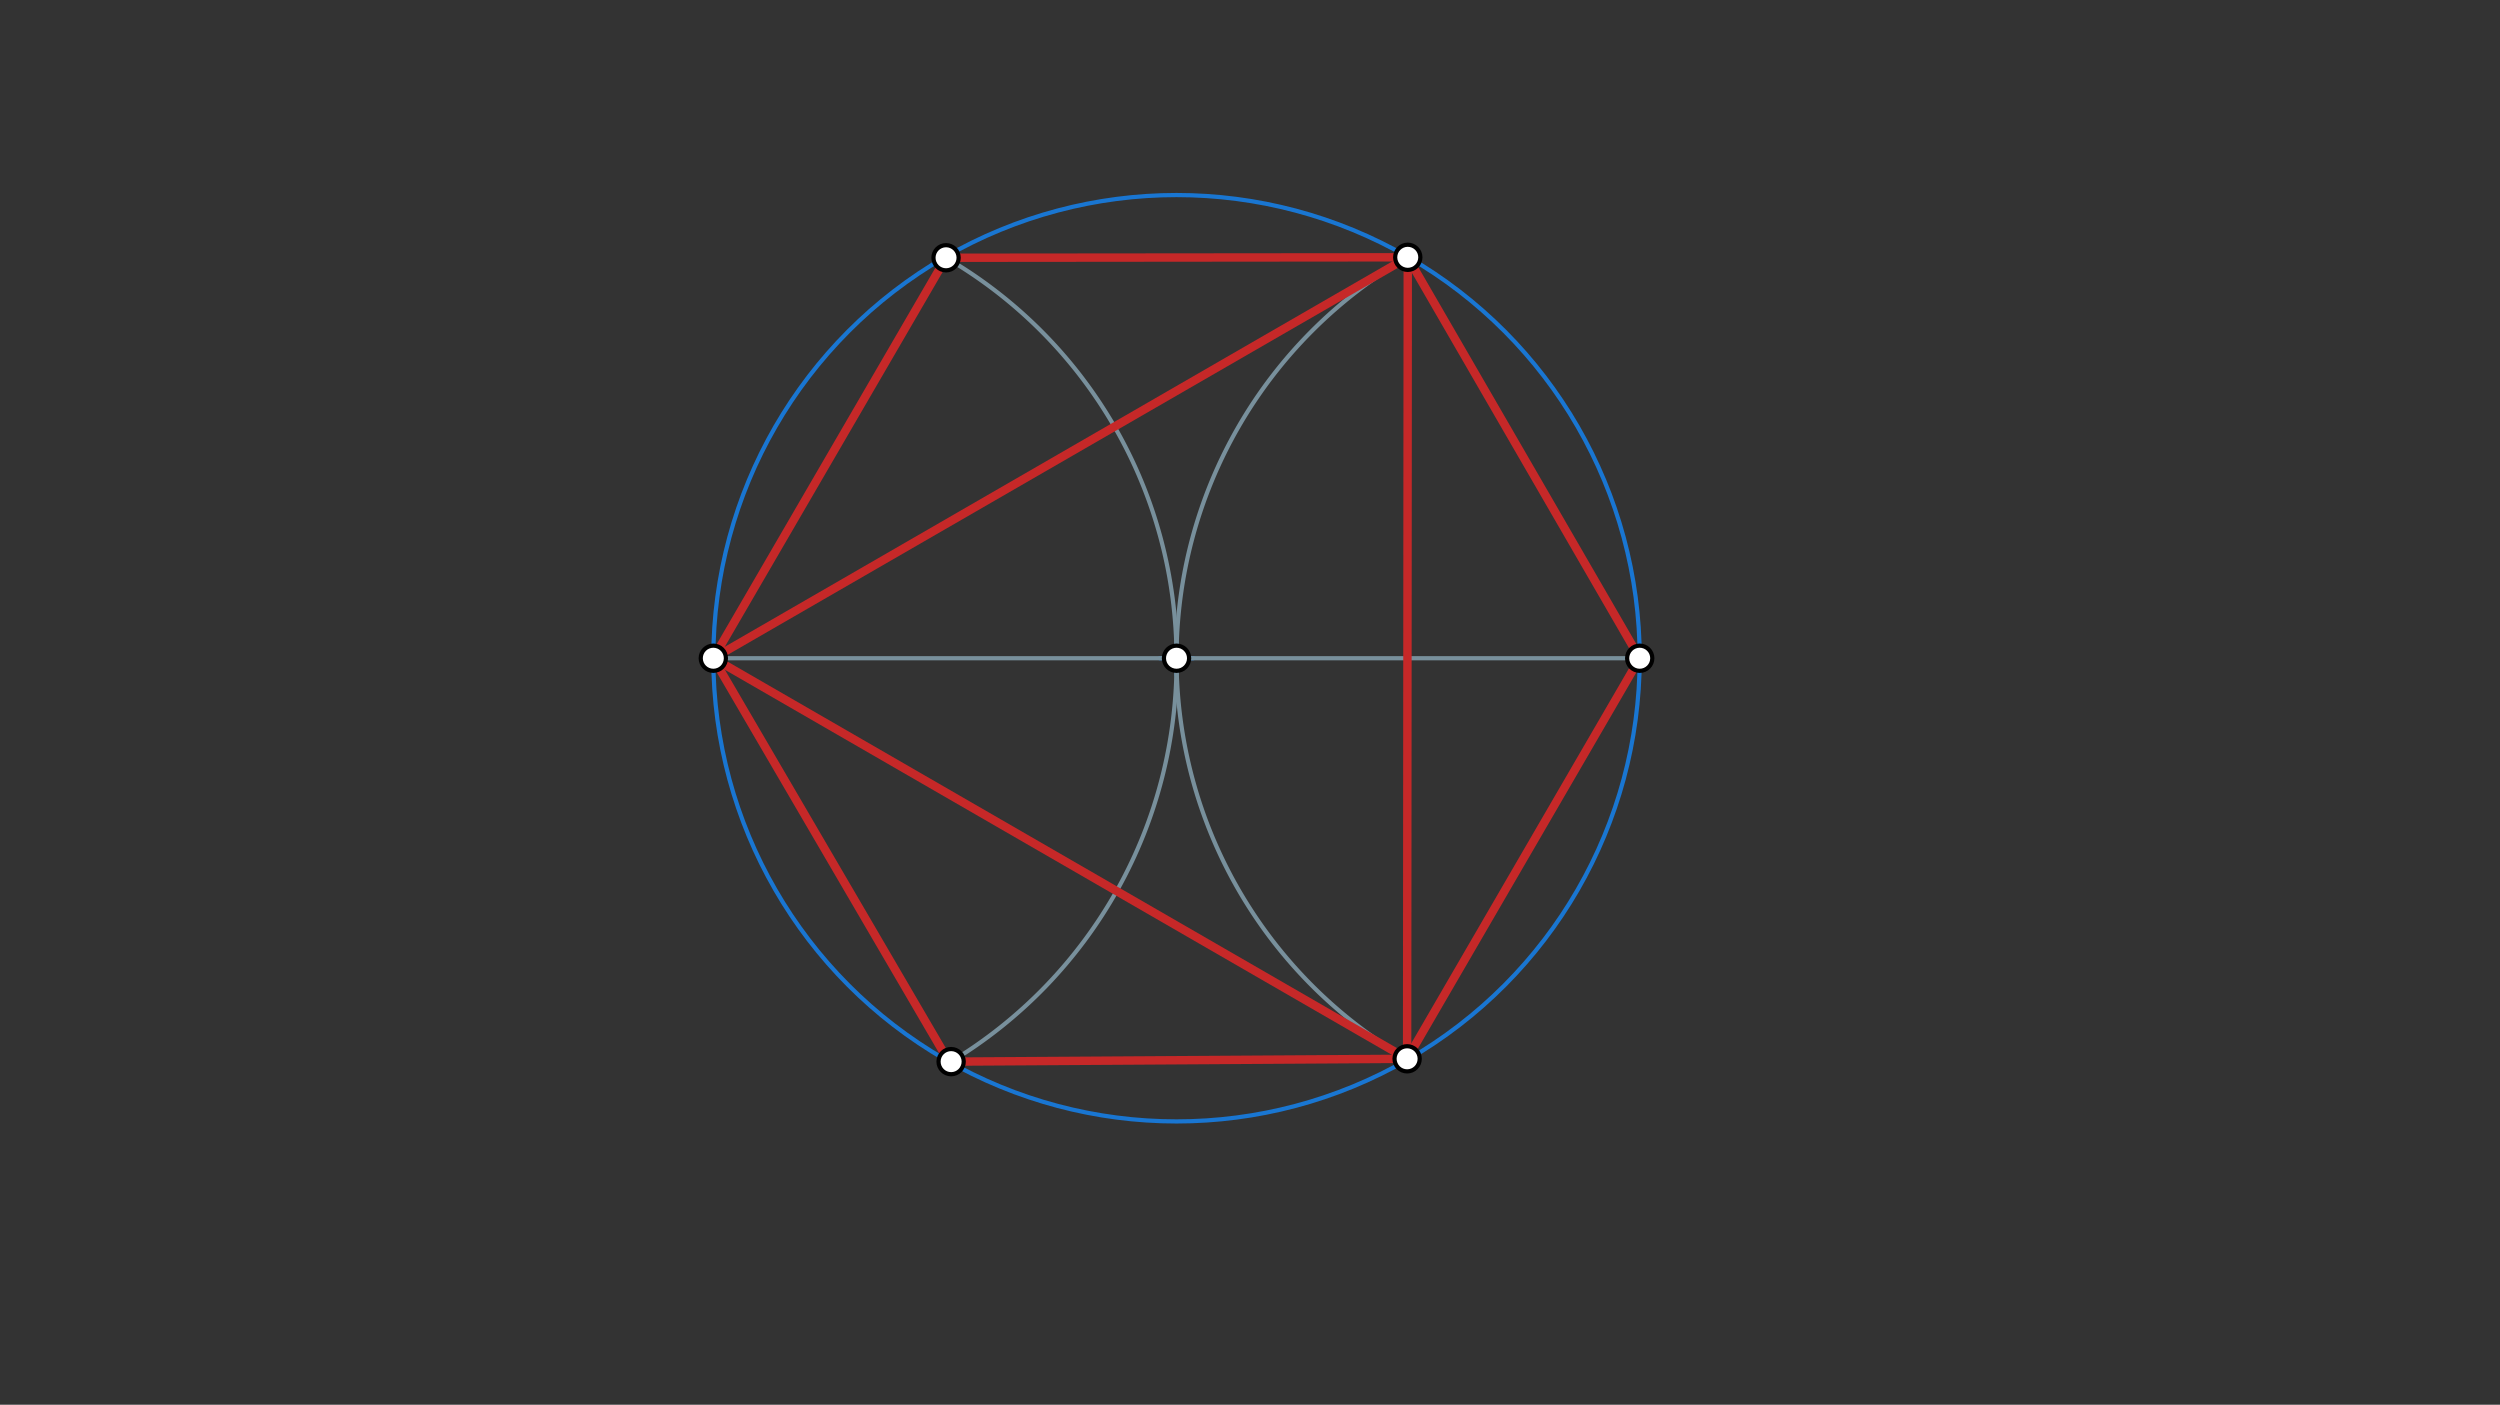 <svg xmlns="http://www.w3.org/2000/svg" class="svg--1it" height="100%" preserveAspectRatio="xMidYMid meet" viewBox="0 0 595.276 334.488" width="100%"><rect x="0" y="0" width="595.276" height="334.488" fill="#333333" stroke="none"/><defs><marker id="marker-arrow" markerHeight="16" markerUnits="userSpaceOnUse" markerWidth="24" orient="auto-start-reverse" refX="24" refY="4" viewBox="0 0 24 8"><path d="M 0 0 L 24 4 L 0 8 z" stroke="inherit"></path></marker></defs><g class="aux-layer--1FB"></g><g class="main-layer--3Vd"><g class="element--2qn"><g class="center--1s5"><line x1="276.141" y1="156.734" x2="284.141" y2="156.734" stroke="#1976D2" stroke-width="1" stroke-linecap="round"></line><line x1="280.141" y1="152.734" x2="280.141" y2="160.734" stroke="#1976D2" stroke-width="1" stroke-linecap="round"></line><circle class="hit--230" cx="280.141" cy="156.734" r="4" stroke="none" fill="transparent"></circle></g><circle cx="280.141" cy="156.734" fill="none" r="110.291" stroke="#1976D2" stroke-dasharray="none" stroke-width="1"></circle></g><g class="element--2qn"><line stroke="#78909C" stroke-dasharray="none" stroke-linecap="round" stroke-width="1" x1="280.141" x2="169.85" y1="156.734" y2="156.734"></line></g><g class="element--2qn"><line stroke="#78909C" stroke-dasharray="none" stroke-linecap="round" stroke-width="1" x1="280.141" x2="390.431" y1="156.734" y2="156.734"></line></g><g class="element--2qn"><path d="M 280.141 156.734 A 110.291 110.291 0 0 0 335.05 252.112" fill="none" stroke="#78909C" stroke-dasharray="none" stroke-linecap="round" stroke-width="1"></path></g><g class="element--2qn"><path d="M 280.141 156.734 A 110.291 110.291 0 0 1 335.203 61.268" fill="none" stroke="#78909C" stroke-dasharray="none" stroke-linecap="round" stroke-width="1"></path></g><g class="element--2qn"><path d="M 280.141 156.734 A 110.291 110.291 0 0 0 225.265 61.376" fill="none" stroke="#78909C" stroke-dasharray="none" stroke-linecap="round" stroke-width="1"></path></g><g class="element--2qn"><path d="M 280.141 156.734 A 111.005 111.005 0 0 1 226.474 252.786" fill="none" stroke="#78909C" stroke-dasharray="none" stroke-linecap="round" stroke-width="1"></path></g><g class="element--2qn"><line stroke="#C62828" stroke-dasharray="none" stroke-linecap="round" stroke-width="2" x1="225.265" x2="335.203" y1="61.376" y2="61.268"></line></g><g class="element--2qn"><line stroke="#C62828" stroke-dasharray="none" stroke-linecap="round" stroke-width="2" x1="335.203" x2="390.431" y1="61.268" y2="156.734"></line></g><g class="element--2qn"><line stroke="#C62828" stroke-dasharray="none" stroke-linecap="round" stroke-width="2" x1="390.431" x2="335.05" y1="156.734" y2="252.112"></line></g><g class="element--2qn"><line stroke="#C62828" stroke-dasharray="none" stroke-linecap="round" stroke-width="2" x1="335.05" x2="226.474" y1="252.112" y2="252.786"></line></g><g class="element--2qn"><line stroke="#C62828" stroke-dasharray="none" stroke-linecap="round" stroke-width="2" x1="169.85" x2="225.943" y1="156.734" y2="252.79"></line></g><g class="element--2qn"><line stroke="#C62828" stroke-dasharray="none" stroke-linecap="round" stroke-width="2" x1="225.265" x2="169.85" y1="61.376" y2="156.734"></line></g><g class="element--2qn"><line stroke="#C62828" stroke-dasharray="none" stroke-linecap="round" stroke-width="2" x1="335.203" x2="335.05" y1="61.268" y2="252.112"></line></g><g class="element--2qn"><line stroke="#C62828" stroke-dasharray="none" stroke-linecap="round" stroke-width="2" x1="335.05" x2="169.85" y1="252.112" y2="156.734"></line></g><g class="element--2qn"><line stroke="#C62828" stroke-dasharray="none" stroke-linecap="round" stroke-width="2" x1="169.85" x2="335.203" y1="156.734" y2="61.268"></line></g><g class="element--2qn"><circle cx="280.141" cy="156.734" r="3" stroke="#000000" stroke-width="1" fill="#ffffff"></circle>}</g><g class="element--2qn"><circle cx="169.85" cy="156.734" r="3" stroke="#000000" stroke-width="1" fill="#ffffff"></circle>}</g><g class="element--2qn"><circle cx="390.431" cy="156.734" r="3" stroke="#000000" stroke-width="1" fill="#ffffff"></circle>}</g><g class="element--2qn"><circle cx="225.265" cy="61.376" r="3" stroke="#000000" stroke-width="1" fill="#ffffff"></circle>}</g><g class="element--2qn"><circle cx="335.203" cy="61.268" r="3" stroke="#000000" stroke-width="1" fill="#ffffff"></circle>}</g><g class="element--2qn"><circle cx="335.05" cy="252.112" r="3" stroke="#000000" stroke-width="1" fill="#ffffff"></circle>}</g><g class="element--2qn"><circle cx="226.474" cy="252.786" r="3" stroke="#000000" stroke-width="1" fill="#ffffff"></circle>}</g></g><g class="snaps-layer--2PT"></g><g class="temp-layer--rAP"></g></svg>